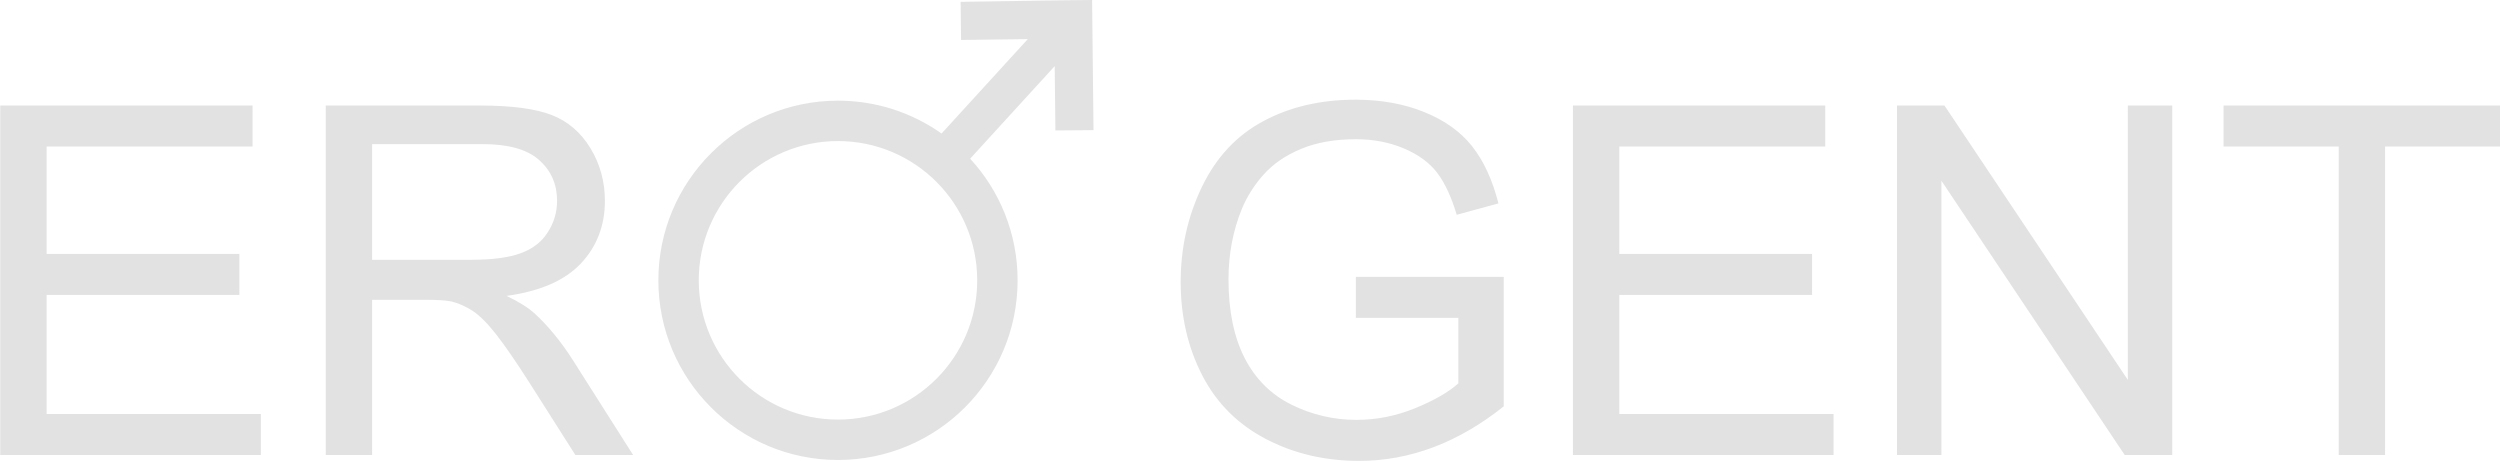 <svg width="933" height="172" viewBox="0 0 933 172" fill="none" xmlns="http://www.w3.org/2000/svg">
<path d="M0.096 169.814V39.388H94.255V54.69H17.398V94.765H89.337V110.066H17.398V154.513H97.351V169.814H0.096H0.096ZM358.504 0.687C374.967 0.479 391.209 0.128 407.571 0L408.099 48.57L393.876 48.681L393.615 24.68L362.062 59.218C373.055 71.161 379.77 87.104 379.77 104.616C379.77 123.129 372.266 139.891 360.135 152.024C348.004 164.158 331.246 171.662 312.736 171.662C294.226 171.662 277.467 164.158 265.336 152.024C253.205 139.891 245.702 123.13 245.702 104.616C245.702 86.103 253.205 69.341 265.336 57.208C277.467 45.075 294.226 37.57 312.736 37.57C327.129 37.57 340.462 42.108 351.385 49.831L383.572 14.599L358.671 14.913L358.504 0.686L358.504 0.687ZM349.478 67.867C340.076 58.462 327.085 52.645 312.736 52.645C298.386 52.645 285.396 58.462 275.993 67.867C266.59 77.271 260.775 90.264 260.775 104.616C260.775 118.968 266.59 131.961 275.993 141.365C285.396 150.77 298.386 156.587 312.736 156.587C327.085 156.587 340.076 150.77 349.478 141.365C358.881 131.961 364.697 118.968 364.697 104.616C364.697 90.264 358.881 77.271 349.478 67.867ZM121.573 169.814V39.388H179.368C190.994 39.388 199.827 40.572 205.867 42.91C211.908 45.248 216.734 49.377 220.346 55.297C223.958 61.217 225.749 67.775 225.749 74.94C225.749 84.199 222.744 92.002 216.764 98.347C210.785 104.692 201.557 108.7 189.051 110.43C193.634 112.616 197.095 114.802 199.462 116.927C204.501 121.542 209.267 127.34 213.729 134.293L236.282 169.814H214.731L197.489 142.672C192.481 134.809 188.322 128.828 185.074 124.669C181.796 120.51 178.882 117.625 176.302 115.956C173.752 114.316 171.111 113.163 168.44 112.495C166.497 112.1 163.31 111.887 158.848 111.887H138.875V169.814H121.573L121.573 169.814ZM138.875 96.951H175.908C183.8 96.951 189.931 96.131 194.363 94.492C198.795 92.882 202.164 90.271 204.441 86.659C206.748 83.076 207.901 79.19 207.901 74.97C207.901 68.807 205.685 63.707 201.223 59.729C196.761 55.752 189.719 53.779 180.097 53.779H138.875V96.951H138.875ZM506.01 118.627V103.326H561.194V151.659C552.726 158.399 543.983 163.499 534.968 166.899C525.953 170.3 516.695 172 507.224 172C494.415 172 482.789 169.267 472.317 163.772C461.875 158.308 453.953 150.353 448.641 140.001C443.298 129.618 440.627 118.02 440.627 105.239C440.627 92.548 443.268 80.708 448.58 69.688C453.892 58.697 461.511 50.531 471.467 45.218C481.423 39.874 492.897 37.202 505.889 37.202C515.299 37.202 523.828 38.721 531.447 41.787C539.066 44.853 545.046 49.104 549.356 54.538C553.697 60.003 556.975 67.137 559.221 75.911L543.649 80.162C541.676 73.543 539.248 68.321 536.364 64.496C533.45 60.701 529.322 57.665 523.919 55.388C518.547 53.111 512.567 51.957 505.98 51.957C498.118 51.957 491.319 53.172 485.551 55.57C479.814 57.968 475.201 61.126 471.649 65.073C468.128 68.989 465.396 73.3 463.453 77.976C460.145 86.082 458.475 94.825 458.475 104.267C458.475 115.925 460.479 125.671 464.455 133.534C468.462 141.367 474.29 147.196 481.909 150.991C489.558 154.786 497.663 156.698 506.253 156.698C513.72 156.698 521.005 155.241 528.108 152.357C535.211 149.442 540.584 146.376 544.257 143.067V118.627H506.01V118.627ZM587.026 169.814V39.388H681.185V54.69H604.328V94.765H676.267V110.066H604.328V154.513H684.281V169.814H587.026H587.026ZM707.957 169.814V39.388H725.684L794.103 141.762V39.388H810.676V169.814H792.949L724.531 67.441V169.814H707.957ZM872.811 169.814V54.69H829.83V39.388H933.095V54.69H890.113V169.814H872.811Z" fill="#B6B6B6" fill-opacity="0.4"/>
</svg>
